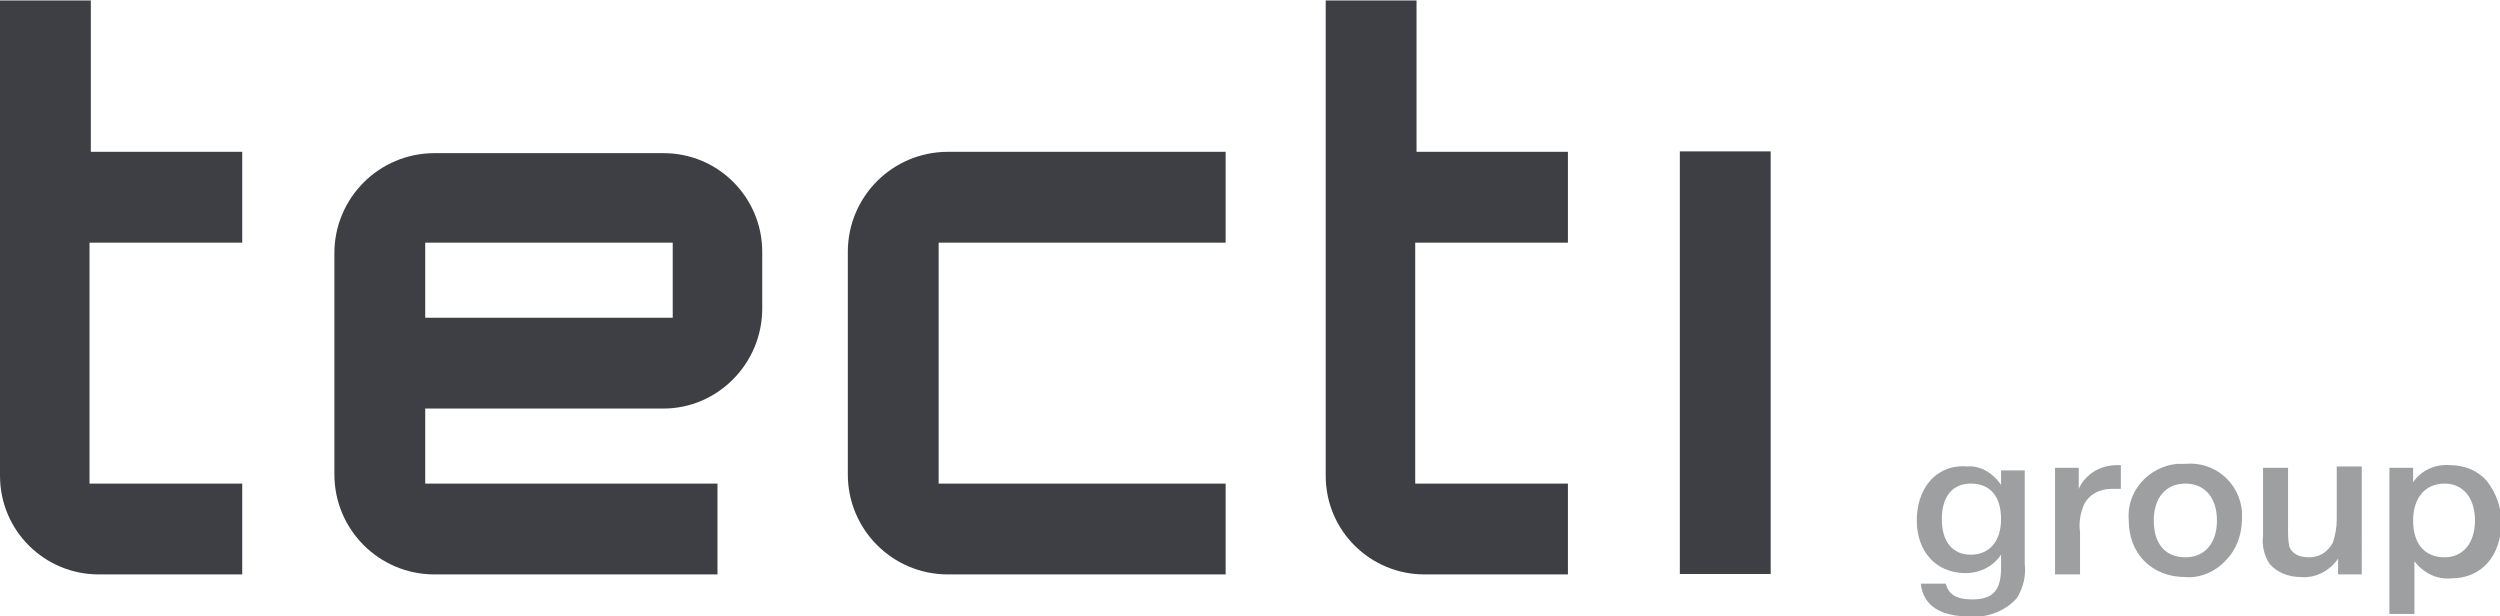 <?xml version="1.0" encoding="utf-8"?>
<!-- Generator: Adobe Illustrator 24.0.3, SVG Export Plug-In . SVG Version: 6.00 Build 0)  -->
<svg version="1.1" id="Ebene_1" xmlns="http://www.w3.org/2000/svg" xmlns:xlink="http://www.w3.org/1999/xlink" x="0px" y="0px"
	 viewBox="0 0 189.9 46.8" style="enable-background:new 0 0 189.9 46.8;" xml:space="preserve">
<style type="text/css">
	.st0{fill:#3D3F44;}
	.st1{fill:#9E9FA1;}
</style>
<g id="Page_1_1_" transform="translate(0 -1)">
	<path id="Fill_1_1_" class="st0" d="M127.6,44.6h6.9V12.5h-6.9V44.6z"/>
	<g id="Group_17" transform="translate(0 0.133)">
		<path id="Fill_2" class="st0" d="M64.4,20l0,16.9c0,4.2,3.4,7.6,7.6,7.6h21.1v-6.9H71.3V19.3h21.8v0l0,0v-6.9H72
			C67.8,12.4,64.4,15.8,64.4,20"/>
		<g id="Group_6">
			<g>
				<g id="Group_6-2">
					<path id="Fill_4_1_" class="st0" d="M6.8,19.3h11.6v-6.9H6.9V0.9H0V37c0,4.2,3.4,7.5,7.5,7.5h10.9v-6.9H6.8V19.3z"/>
				</g>
			</g>
		</g>
		<g id="Group_9" transform="translate(101)">
			<g>
				<g id="Group_9-2">
					<path id="Fill_7" class="st0" d="M6.5,19.3h11.6v-6.9H6.6V0.9h-6.9V37c0,4.2,3.4,7.5,7.5,7.5h10.9v-6.9H6.5V19.3z"/>
				</g>
			</g>
		</g>
		<g>
			<g id="Gruppe_maskieren_4">
				<path id="Fill_10_1_" class="st0" d="M54.5,44.5H33c-4.2,0-7.6-3.4-7.6-7.6l0-16.8c0-4.2,3.4-7.6,7.6-7.6h17.4
					c4.2,0,7.5,3.4,7.5,7.5v4.3c0,4.2-3.4,7.6-7.5,7.6H32.3v5.7h22.2V44.5L54.5,44.5z M32.3,19.3V25h18.8v-5.7H32.3z"/>
				<path id="Fill_12_1_" class="st1" d="M149.7,47.7c-2.3,0-3.6-0.8-3.8-2.5h1.9c0.2,0.8,0.8,1.2,2,1.2c1.6,0,2.2-0.7,2.2-2.4v-1
					c-0.6,0.9-1.6,1.4-2.7,1.4c-2.2,0-3.7-1.6-3.7-4c0-1.1,0.3-2.2,1-3c0.7-0.8,1.7-1.2,2.8-1.1c1-0.1,2,0.5,2.6,1.4v-1.1h1.8v7.1
					c0.1,0.9-0.1,1.8-0.6,2.6C152.4,47.2,151.1,47.8,149.7,47.7z M149.7,37.6c-1.4,0-2.2,1-2.2,2.7c0,1.7,0.8,2.7,2.2,2.7
					c1.4,0,2.3-1,2.3-2.7S151.2,37.6,149.7,37.6z"/>
				<path id="Fill_13" class="st1" d="M161.1,38c-0.2,0-0.4,0-0.7,0c-0.9,0-1.7,0.4-2.1,1.2c-0.3,0.7-0.4,1.4-0.3,2.1v3.2h-1.9v-8.1
					h1.8V38c0.5-1.1,1.6-1.8,2.9-1.8c0.1,0,0.2,0,0.3,0V38z"/>
				<path id="Fill_14_1_" class="st1" d="M166,44.7c-1.2,0-2.3-0.4-3.1-1.2c-0.8-0.8-1.2-1.9-1.2-3.1c-0.2-2.2,1.5-4.1,3.7-4.3
					c0.2,0,0.4,0,0.6,0c2.2-0.2,4.1,1.4,4.3,3.6c0,0.2,0,0.4,0,0.6c0,1.1-0.4,2.3-1.2,3.1C168.3,44.3,167.1,44.8,166,44.7z
					 M166,37.6c-1.5,0-2.4,1.1-2.4,2.8c0,1.8,0.9,2.8,2.4,2.8c1.5,0,2.4-1.1,2.4-2.8C168.4,38.7,167.5,37.6,166,37.6z"/>
				<path id="Fill_15" class="st1" d="M179.4,44.5h-1.8v-1.2c-0.6,0.9-1.7,1.5-2.8,1.4c-0.9,0-1.8-0.3-2.4-1
					c-0.4-0.6-0.6-1.4-0.5-2.1v-5.2h1.9V41c0,0.5,0,0.9,0.1,1.4c0.2,0.5,0.7,0.8,1.5,0.8c0.8,0,1.4-0.4,1.8-1.1
					c0.2-0.6,0.3-1.2,0.3-1.8v-4h1.9V44.5z"/>
				<path id="Fill_16_1_" class="st1" d="M183.4,47.5h-1.9V36.4h1.8v1.1c0.6-0.9,1.7-1.4,2.8-1.3c1.1,0,2.1,0.4,2.8,1.2
					c0.7,0.9,1.1,2,1.1,3.1c0,2.6-1.5,4.3-3.8,4.3c-1.1,0.1-2.1-0.4-2.8-1.3V47.5L183.4,47.5z M185.7,37.6c-1.5,0-2.4,1.1-2.4,2.8
					c0,1.8,0.9,2.8,2.4,2.8c1.4,0,2.3-1.1,2.3-2.8C188,38.7,187.1,37.6,185.7,37.6L185.7,37.6z"/>
			</g>
		</g>
	</g>
</g>
</svg>
